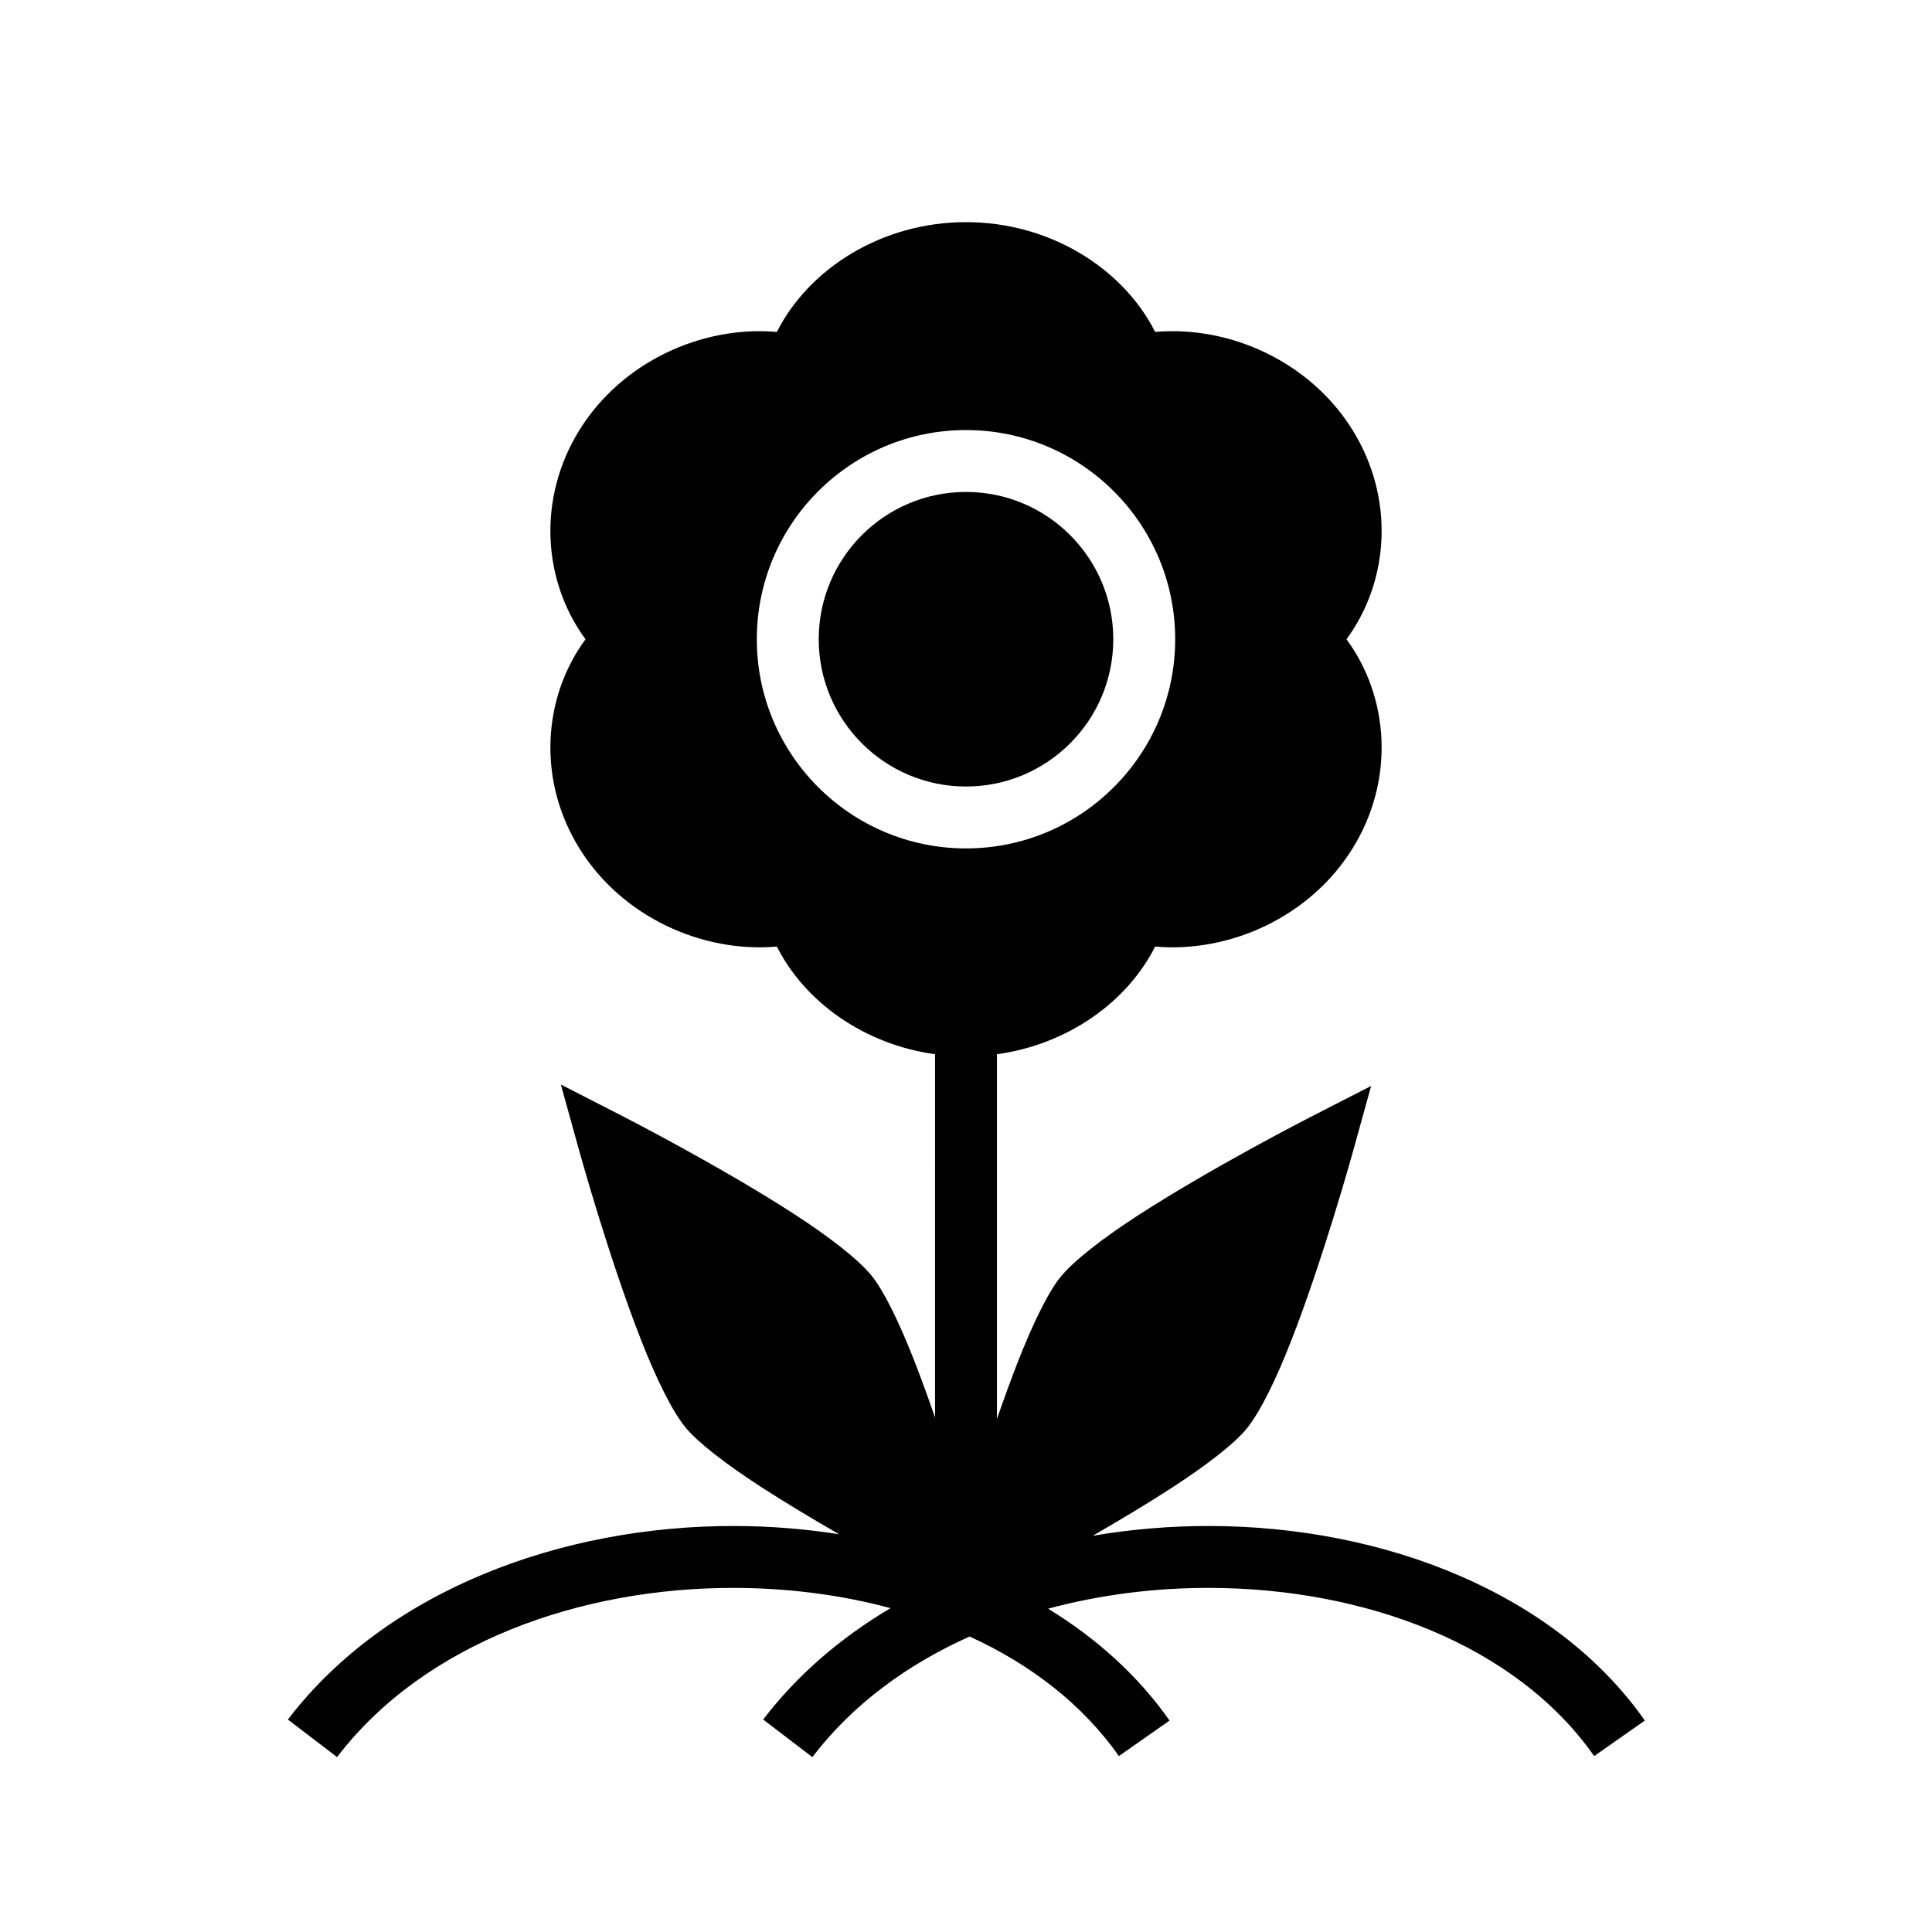 <?xml version="1.0" encoding="UTF-8"?>
<!-- Uploaded to: SVG Repo, www.svgrepo.com, Generator: SVG Repo Mixer Tools -->
<svg fill="#000000" width="800px" height="800px" version="1.1" viewBox="144 144 512 512" xmlns="http://www.w3.org/2000/svg">
 <path d="m391.8 423.38c-18.777-2.582-34.527-13.855-41.918-28.527-19.887 1.73-41.078-7.922-52.289-25.949-11.277-18.137-9.77-40.074 1.574-55.496-11.344-15.422-12.852-37.359-1.574-55.496 11.211-18.027 32.402-27.68 52.289-25.949 8.445-16.758 27.801-29.094 50.121-29.094 22.316 0 41.672 12.336 50.121 29.094 19.883-1.73 41.074 7.922 52.285 25.949 11.281 18.137 9.77 40.074-1.574 55.496 11.344 15.422 12.855 37.359 1.574 55.496-11.211 18.027-32.402 27.68-52.285 25.949-7.394 14.672-23.145 25.945-41.922 28.527v96.652c1.766-5.094 3.625-10.219 5.481-14.98 3.938-10.07 8.062-18.586 11.359-22.633 3.574-4.375 11.188-10.25 20.246-16.137 19.383-12.609 45.438-25.969 45.438-25.969l16.641-8.527-4.996 18.02s-7.832 28.215-16.281 49.734c-3.941 10.062-8.156 18.707-11.727 23.09-3.293 4.039-10.809 9.793-19.871 15.68-6.59 4.277-14.012 8.715-20.93 12.691 10.262-1.754 20.75-2.629 31.211-2.598 46.121 0.133 91.418 17.75 115.13 51.562l-13.43 9.414c-20.879-29.773-61.133-44.453-101.75-44.57-14.516-0.047-29.125 1.777-42.957 5.508 12.801 7.84 23.828 17.738 32.18 29.648l-13.43 9.414c-9.66-13.777-23.473-24.324-39.551-31.691-16.531 7.391-31.039 18.008-41.68 31.957l-13.035-9.949c9.082-11.902 20.633-21.75 33.754-29.52-13.18-3.551-27.191-5.328-41.234-5.367-40.777-0.121-82.262 14.477-105.44 44.836l-13.035-9.949c26.125-34.227 72.555-51.426 118.52-51.293 9.281 0.031 18.523 0.762 27.578 2.195-6.906-3.977-14.312-8.398-20.887-12.664-9.059-5.891-16.578-11.645-19.867-15.684-3.574-4.383-7.785-13.027-11.73-23.086-8.445-21.523-16.281-49.746-16.281-49.746l-4.996-18.012 16.641 8.527s26.055 13.359 45.438 25.969c9.059 5.891 16.672 11.762 20.246 16.137 3.301 4.047 7.426 12.566 11.359 22.625 1.859 4.769 3.715 9.895 5.481 14.988zm8.203-165.41c-30.594 0-55.438 24.844-55.438 55.434s24.844 55.434 55.438 55.434c30.59 0 55.434-24.844 55.434-55.434s-24.844-55.434-55.434-55.434zm0 16.402c21.543 0 39.027 17.484 39.027 39.031s-17.484 39.031-39.027 39.031c-21.547 0-39.031-17.484-39.031-39.031s17.484-39.031 39.031-39.031z" fill-rule="evenodd"/>
</svg>